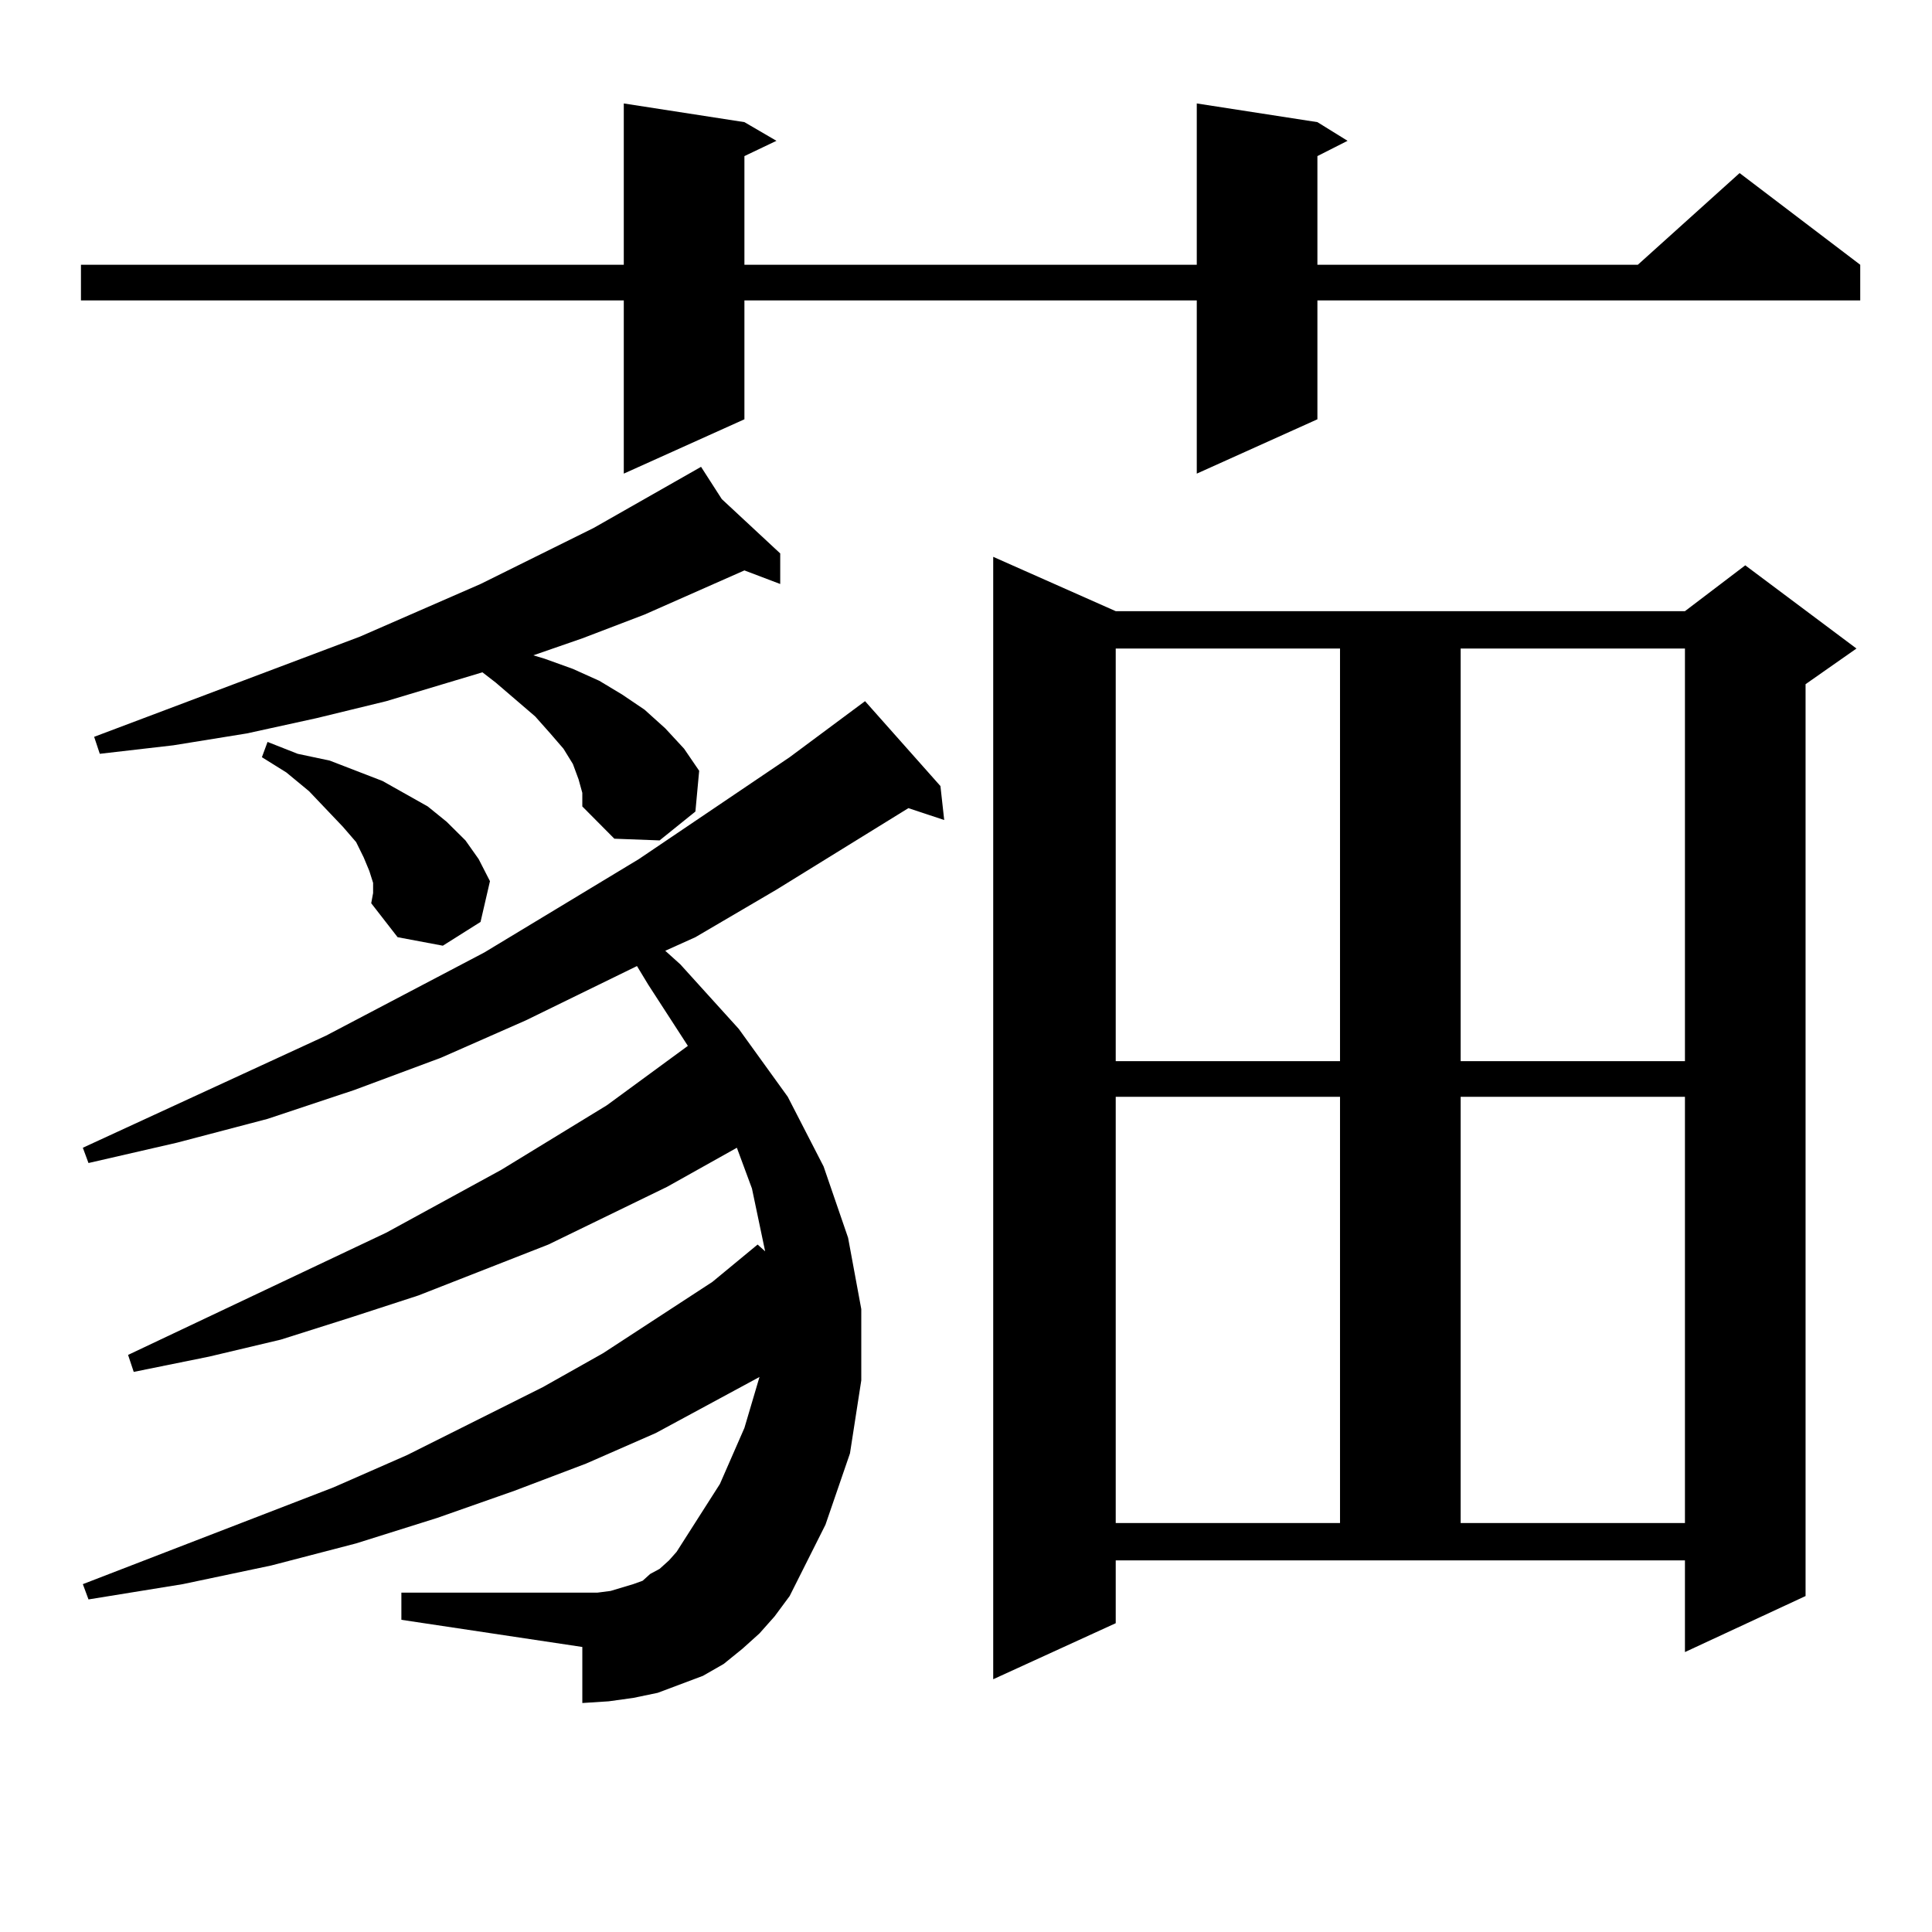 <?xml version="1.0" encoding="utf-8"?>
<!-- Generator: Adobe Illustrator 16.0.0, SVG Export Plug-In . SVG Version: 6.00 Build 0)  -->
<!DOCTYPE svg PUBLIC "-//W3C//DTD SVG 1.1//EN" "http://www.w3.org/Graphics/SVG/1.1/DTD/svg11.dtd">
<svg version="1.1" id="图层_1" xmlns="http://www.w3.org/2000/svg" xmlns:xlink="http://www.w3.org/1999/xlink" x="0px" y="0px"
	 width="1000px" height="1000px" viewBox="0 0 1000 1000" enable-background="new 0 0 1000 1000" xml:space="preserve">
<path d="M681.886,63.215l15.609,9.668l-15.609,7.91v56.25h165.85l52.682-47.461l62.438,47.461V155.5H681.886v61.523l-62.438,28.125
	V155.5H385.308v61.523l-62.438,28.125V155.5H41.901v-18.457H322.87V53.547l62.438,9.668l16.585,9.668l-16.585,7.91v56.25h234.141
	V53.547L681.886,63.215z M393.112,845.441l-8.78,7.91l-9.756,7.91l-10.731,6.152l-11.707,4.395l-11.707,4.395l-12.683,2.637
	l-12.683,1.758l-13.658,0.879v-29.004l-93.656-14.063v-14.063h93.656h7.805l6.829-0.879l5.854-1.758l5.854-1.758l4.878-1.758
	l3.902-3.516l4.878-2.637l4.878-4.395l3.902-4.395l22.438-35.156l12.683-29.004l7.805-26.367l-53.657,29.004l-36.097,15.82
	l-37.072,14.063l-39.999,14.063l-41.95,13.184l-43.901,11.426l-45.853,9.668l-48.779,7.91l-2.927-7.91l129.753-50.098l38.048-16.699
	L280.92,718l31.219-17.578l56.584-36.914l23.414-19.336l3.902,3.516l-6.829-32.52l-7.805-21.094l-36.097,20.215l-61.462,29.883
	l-67.315,26.367l-35.121,11.426l-36.097,11.426l-37.072,8.789l-39.023,7.91l-2.927-8.789l133.655-63.281l59.511-32.52l54.633-33.398
	l41.95-30.762l-20.487-31.641l-5.854-9.668l-57.56,28.125l-43.901,19.336l-44.877,16.699l-44.877,14.941l-46.828,12.305
	l-45.853,10.547l-2.927-7.91l125.851-58.008L250.677,493l79.998-48.34l78.047-52.734l39.023-29.004l39.023,43.945l1.951,17.578
	l-18.536-6.152l-68.291,42.188l-41.95,24.609l-15.609,7.031l7.805,7.031l30.243,33.398l25.365,35.156l18.536,36.035l12.683,36.914
	l6.829,36.914v36.914l-5.854,37.793l-12.683,36.914l-18.536,36.914l-7.805,10.547L393.112,845.441z M299.456,403.352l-2.927-7.91
	l-4.878-7.91l-6.829-7.91l-7.805-8.789l-20.487-17.578l-6.829-5.273l-49.755,14.941l-36.097,8.789l-36.097,7.91l-38.048,6.152
	l-38.048,4.395l-2.927-8.789l137.558-51.855l62.438-27.246l58.535-29.004l55.608-31.641l10.731,16.699l30.243,28.125v15.82
	l-18.536-7.031l-51.706,22.852l-32.194,12.305l-25.365,8.789l5.854,1.758l14.634,5.273l13.658,6.152l11.707,7.031l11.707,7.91
	l10.731,9.668l9.756,10.547l7.805,11.426l-1.951,21.094l-18.536,14.941l-23.414-0.879l-16.585-16.699v-7.031L299.456,403.352z
	 M193.117,456.965l-1.951-6.152l-2.927-7.031l-3.902-7.91l-6.829-7.91l-17.561-18.457l-11.707-9.668l-12.683-7.91l2.927-7.91
	l15.609,6.152l16.585,3.516l27.316,10.547l23.414,13.184l9.756,7.91l9.756,9.668l6.829,9.668l5.854,11.426l-4.878,21.094
	l-19.512,12.305L205.8,485.09l-13.658-17.578l0.976-5.273V456.965z M577.498,840.168l-63.413,29.004V288.215l63.413,28.125h294.627
	l31.219-23.73l57.56,43.066l-26.341,18.457v471.973l-62.438,29.004v-47.461H577.498V840.168z M577.498,335.676V549.25h116.095
	V335.676H577.498z M577.498,567.707v220.605h116.095V567.707H577.498z M756.03,335.676V549.25h116.095V335.676H756.03z
	 M756.03,567.707v220.605h116.095V567.707H756.03z"/>
</svg>
